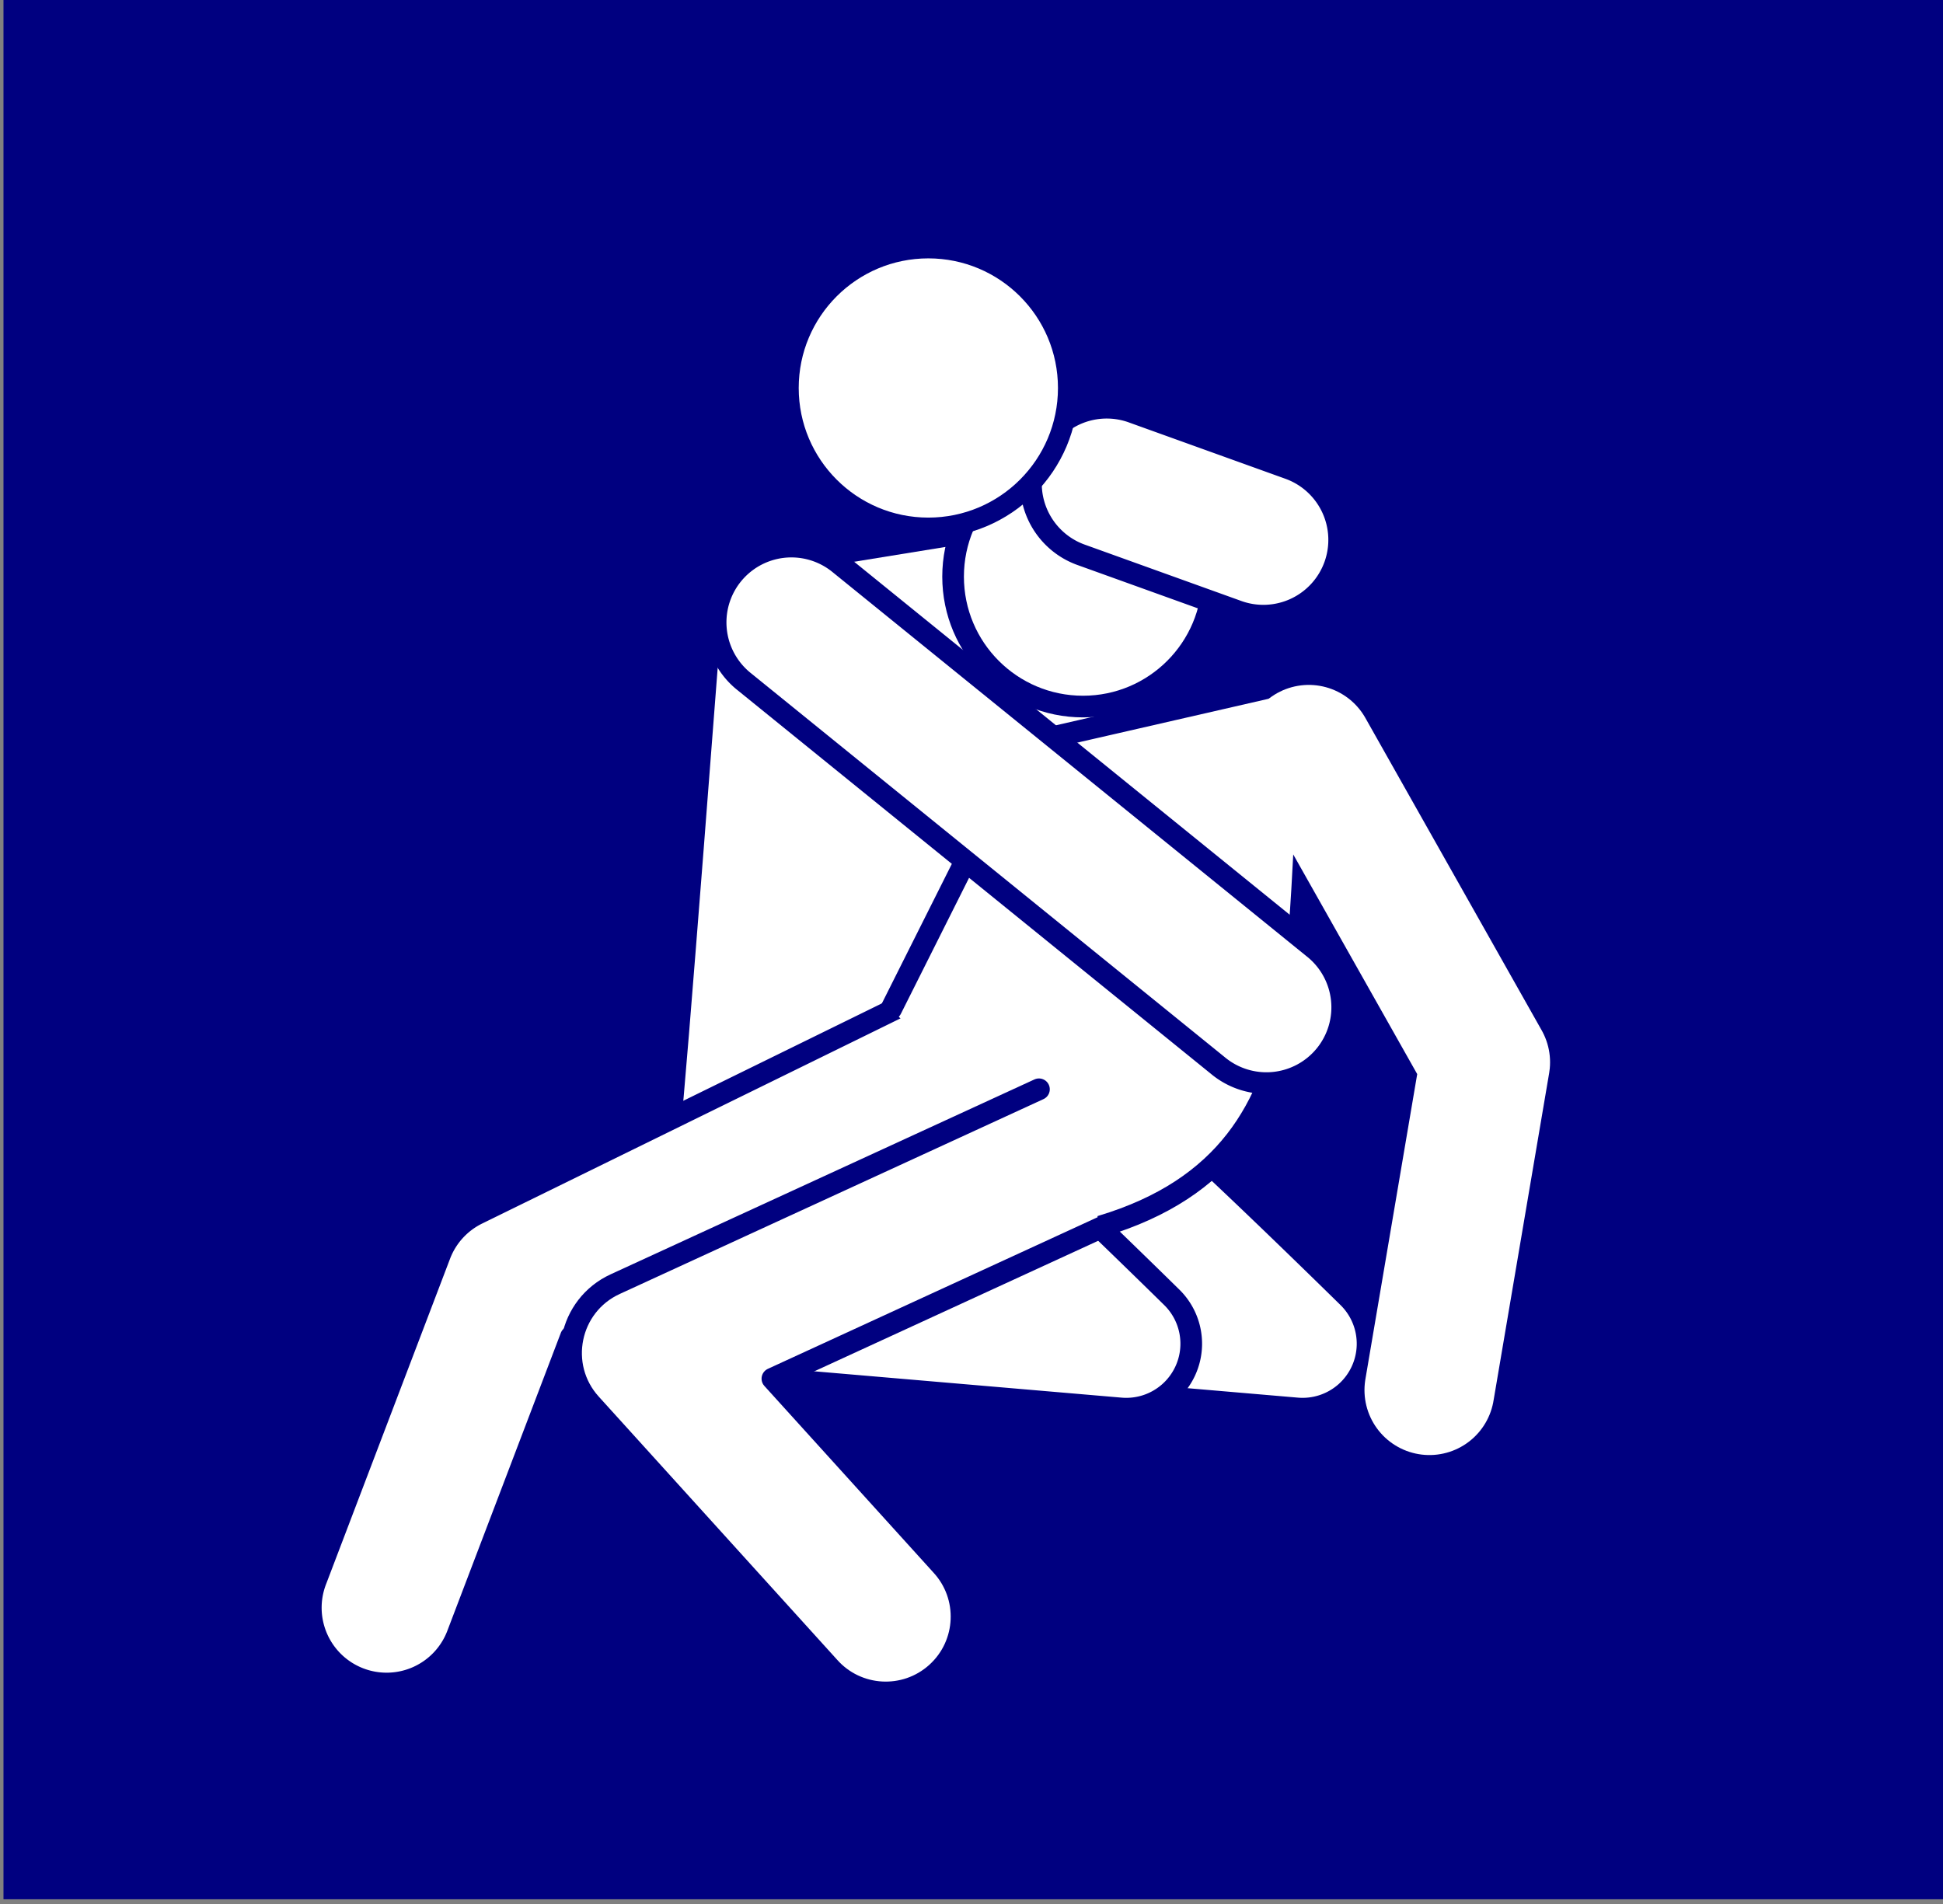 <?xml version="1.0" encoding="UTF-8" standalone="no"?>
<!-- Created with Inkscape (http://www.inkscape.org/) -->

<svg
   xmlns:dc="http://purl.org/dc/elements/1.1/"
   xmlns:cc="http://creativecommons.org/ns#"
   xmlns:rdf="http://www.w3.org/1999/02/22-rdf-syntax-ns#"
   xmlns:svg="http://www.w3.org/2000/svg"
   xmlns="http://www.w3.org/2000/svg"
   xmlns:sodipodi="http://sodipodi.sourceforge.net/DTD/sodipodi-0.dtd"
   xmlns:inkscape="http://www.inkscape.org/namespaces/inkscape"
   width="1066.667"
   height="1045.435"
   viewBox="0 0 282.222 276.605"
   version="1.1"
   id="svg8"
   sodipodi:docname="Ivan the Terrible and His Son Ivan.svg"
   inkscape:version="0.92.4 (5da689c313, 2019-01-14)">
  <rect x="0" y="0" width="282.222" height="276.605" fill="#808080" stroke="none"/>
  <defs
     id="defs2">
    <clipPath
       clipPathUnits="userSpaceOnUse"
       id="clipPath5534-5">
      <path
         inkscape:connector-curvature="0"
         d="M -169.97,-117.96 H 487.136 V 577.852 H -169.97 Z"
         id="path5536-7" />
    </clipPath>
    <clipPath
       clipPathUnits="userSpaceOnUse"
       id="clipPath5540-4">
      <path
         style="clip-rule:evenodd"
         inkscape:connector-curvature="0"
         d="M 96.26,460.68 H 216.21 V 353.79 H 96.26 Z"
         id="path5542-1" />
    </clipPath>
    <clipPath
       clipPathUnits="userSpaceOnUse"
       id="clipPath5546-2">
      <path
         inkscape:connector-curvature="0"
         d="M 0,842 H 595 V 0 H 0 Z"
         id="path5548-9" />
    </clipPath>
    <clipPath
       clipPathUnits="userSpaceOnUse"
       id="clipPath5552-4">
      <path
         inkscape:connector-curvature="0"
         d="M 0.06,841.98 H 595.38 V 0.06 H 0.06 Z"
         id="path5554-3" />
    </clipPath>
    <clipPath
       clipPathUnits="userSpaceOnUse"
       id="clipPath5534-5-8">
      <path
         inkscape:connector-curvature="0"
         d="M -169.97,-117.96 H 487.136 V 577.852 H -169.97 Z"
         id="path5536-7-1" />
    </clipPath>
    <clipPath
       clipPathUnits="userSpaceOnUse"
       id="clipPath5540-4-6">
      <path
         style="clip-rule:evenodd"
         inkscape:connector-curvature="0"
         d="M 96.26,460.68 H 216.21 V 353.79 H 96.26 Z"
         id="path5542-1-8" />
    </clipPath>
    <clipPath
       clipPathUnits="userSpaceOnUse"
       id="clipPath5546-2-0">
      <path
         inkscape:connector-curvature="0"
         d="M 0,842 H 595 V 0 H 0 Z"
         id="path5548-9-3" />
    </clipPath>
    <clipPath
       clipPathUnits="userSpaceOnUse"
       id="clipPath5552-4-9">
      <path
         inkscape:connector-curvature="0"
         d="M 0.06,841.98 H 595.38 V 0.06 H 0.06 Z"
         id="path5554-3-1" />
    </clipPath>
    <clipPath
       clipPathUnits="userSpaceOnUse"
       id="clipPath5534-5-6">
      <path
         inkscape:connector-curvature="0"
         d="M -169.97,-117.96 H 487.136 V 577.852 H -169.97 Z"
         id="path5536-7-0" />
    </clipPath>
    <clipPath
       clipPathUnits="userSpaceOnUse"
       id="clipPath5540-4-68">
      <path
         style="clip-rule:evenodd"
         inkscape:connector-curvature="0"
         d="M 96.26,460.68 H 216.21 V 353.79 H 96.26 Z"
         id="path5542-1-83" />
    </clipPath>
    <clipPath
       clipPathUnits="userSpaceOnUse"
       id="clipPath5546-2-00">
      <path
         inkscape:connector-curvature="0"
         d="M 0,842 H 595 V 0 H 0 Z"
         id="path5548-9-6" />
    </clipPath>
    <clipPath
       clipPathUnits="userSpaceOnUse"
       id="clipPath5552-4-0">
      <path
         inkscape:connector-curvature="0"
         d="M 0.06,841.98 H 595.38 V 0.06 H 0.06 Z"
         id="path5554-3-11" />
    </clipPath>
  </defs>
  <sodipodi:namedview
     id="base"
     pagecolor="#ffffff"
     bordercolor="#666666"
     borderopacity="1.0"
     inkscape:pageopacity="0.0"
     inkscape:pageshadow="2"
     inkscape:zoom="0.18908903"
     inkscape:cx="28.505087"
     inkscape:cy="751.24443"
     inkscape:document-units="px"
     inkscape:current-layer="layer1"
     showgrid="false"
     inkscape:pagecheckerboard="true"
     units="px"
     inkscape:showpageshadow="false"
     inkscape:window-width="1920"
     inkscape:window-height="1018"
     inkscape:window-x="1016"
     inkscape:window-y="-8"
     inkscape:window-maximized="1"
     fit-margin-top="0"
     fit-margin-left="0"
     fit-margin-right="0"
     fit-margin-bottom="0" />
  <g
     inkscape:label="Layer 1"
     inkscape:groupmode="layer"
     id="layer1"
     transform="translate(217.622,-467.028)">
    <g
       id="g6746"
       transform="matrix(0.629,0,0,0.629,1799.278,-2101.478)"
       inkscape:export-xdpi="90"
       inkscape:export-ydpi="90">
      <rect
         y="4082.451"
         x="-3205.714"
         height="439.643"
         width="448.571"
         id="rect6736"
         style="opacity:1;fill:#000080;fill-opacity:1;fill-rule:nonzero;stroke:none;stroke-width:5;stroke-linecap:round;stroke-linejoin:round;stroke-miterlimit:4;stroke-dasharray:none;stroke-dashoffset:0;stroke-opacity:1" />
      <path
         inkscape:connector-curvature="0"
         id="path6740"
         d="m -2954.285,4333.791 a 15.002,15.002 0 0 0 -6.527,28.594 c 0.01,0.01 0,0 0.01,0.01 1.133,0.915 3.039,2.564 5.277,4.578 2.436,2.192 5.79,5.398 8.836,8.254 l -32.744,-2.807 a 15.002,15.002 0 1 0 -2.562,29.889 l 75,6.43 a 15.002,15.002 0 0 0 11.805,-25.635 c 0,0 -11.486,-11.306 -23.381,-22.66 -5.948,-5.677 -11.986,-11.361 -16.885,-15.77 -2.449,-2.204 -4.583,-4.072 -6.496,-5.617 -0.957,-0.773 -1.819,-1.451 -2.965,-2.219 -0.573,-0.384 -1.191,-0.792 -2.269,-1.332 -1.079,-0.539 -2.086,-1.713 -7.098,-1.713 z m -5.217,29.133 a 15.002,15.002 0 0 0 1.119,0.352 c -0.458,-0.136 -0.847,-0.206 -1.119,-0.352 z"
         style="color:#000000;font-style:normal;font-variant:normal;font-weight:normal;font-stretch:normal;font-size:medium;line-height:normal;font-family:sans-serif;text-indent:0;text-align:start;text-decoration:none;text-decoration-line:none;text-decoration-style:solid;text-decoration-color:#000000;letter-spacing:normal;word-spacing:normal;text-transform:none;writing-mode:lr-tb;direction:ltr;baseline-shift:baseline;text-anchor:start;white-space:normal;clip-rule:nonzero;display:inline;overflow:visible;visibility:visible;opacity:1;isolation:auto;mix-blend-mode:normal;color-interpolation:sRGB;color-interpolation-filters:linearRGB;solid-color:#000000;solid-opacity:1;fill:#ffffff;fill-opacity:1;fill-rule:nonzero;stroke:#000080;stroke-width:5;stroke-linecap:round;stroke-linejoin:round;stroke-miterlimit:4;stroke-dasharray:none;stroke-dashoffset:0;stroke-opacity:1;color-rendering:auto;image-rendering:auto;shape-rendering:auto;text-rendering:auto;enable-background:accumulate" />
      <path
         inkscape:connector-curvature="0"
         id="path6738"
         d="m -2995,4333.791 a 15.002,15.002 0 0 0 -6.527,28.594 c 0.01,0.01 0,0 0.01,0.01 1.133,0.915 3.039,2.564 5.277,4.578 2.436,2.192 5.79,5.398 8.836,8.254 l -32.744,-2.807 a 15.002,15.002 0 1 0 -2.561,29.889 l 75,6.43 a 15.002,15.002 0 0 0 11.803,-25.635 c 0,0 -11.484,-11.306 -23.379,-22.66 -5.948,-5.677 -11.988,-11.361 -16.887,-15.77 -2.449,-2.204 -4.583,-4.072 -6.496,-5.617 -0.957,-0.773 -1.819,-1.451 -2.965,-2.219 -0.573,-0.384 -1.189,-0.792 -2.268,-1.332 -1.079,-0.539 -2.088,-1.713 -7.1,-1.713 z m -5.213,29.133 a 15.002,15.002 0 0 0 1.113,0.352 c -0.456,-0.135 -0.842,-0.207 -1.113,-0.352 z"
         style="color:#000000;font-style:normal;font-variant:normal;font-weight:normal;font-stretch:normal;font-size:medium;line-height:normal;font-family:sans-serif;text-indent:0;text-align:start;text-decoration:none;text-decoration-line:none;text-decoration-style:solid;text-decoration-color:#000000;letter-spacing:normal;word-spacing:normal;text-transform:none;writing-mode:lr-tb;direction:ltr;baseline-shift:baseline;text-anchor:start;white-space:normal;clip-rule:nonzero;display:inline;overflow:visible;visibility:visible;opacity:1;isolation:auto;mix-blend-mode:normal;color-interpolation:sRGB;color-interpolation-filters:linearRGB;solid-color:#000000;solid-opacity:1;fill:#ffffff;fill-opacity:1;fill-rule:nonzero;stroke:#000080;stroke-width:5;stroke-linecap:round;stroke-linejoin:round;stroke-miterlimit:4;stroke-dasharray:none;stroke-dashoffset:0;stroke-opacity:1;color-rendering:auto;image-rendering:auto;shape-rendering:auto;text-rendering:auto;enable-background:accumulate" />
      <path
         sodipodi:nodetypes="cccc"
         inkscape:connector-curvature="0"
         id="path6722"
         d="m -3049.286,4343.077 c 0.714,-2.857 10,-125 10,-125 l 90.051,-14.611 -2.908,139.611"
         style="opacity:1;fill:#ffffff;fill-opacity:1;fill-rule:nonzero;stroke:none;stroke-width:35;stroke-linecap:round;stroke-linejoin:round;stroke-miterlimit:4;stroke-dasharray:none;stroke-dashoffset:0;stroke-opacity:1" />
      <path
         inkscape:connector-curvature="0"
         id="path6712"
         d="m -2976.211,4306.895 a 17.502,17.502 0 0 0 -7.924,1.899 l -112.142,55 a 17.502,17.502 0 0 0 -8.649,9.482 l -28.57,75 a 17.502,17.502 0 1 0 32.707,12.459 l 26.115,-68.555 105.951,-51.963 a 17.502,17.502 0 0 0 -7.488,-33.322 z"
         style="color:#000000;font-style:normal;font-variant:normal;font-weight:normal;font-stretch:normal;font-size:medium;line-height:normal;font-family:sans-serif;text-indent:0;text-align:start;text-decoration:none;text-decoration-line:none;text-decoration-style:solid;text-decoration-color:#000000;letter-spacing:normal;word-spacing:normal;text-transform:none;writing-mode:lr-tb;direction:ltr;baseline-shift:baseline;text-anchor:start;white-space:normal;clip-rule:nonzero;display:inline;overflow:visible;visibility:visible;opacity:1;isolation:auto;mix-blend-mode:normal;color-interpolation:sRGB;color-interpolation-filters:linearRGB;solid-color:#000000;solid-opacity:1;fill:#ffffff;fill-opacity:1;fill-rule:nonzero;stroke:#000080;stroke-width:5;stroke-linecap:round;stroke-linejoin:round;stroke-miterlimit:4;stroke-dasharray:none;stroke-dashoffset:0;stroke-opacity:1;color-rendering:auto;image-rendering:auto;shape-rendering:auto;text-rendering:auto;enable-background:accumulate" />
      <path
         sodipodi:nodetypes="cccc"
         inkscape:connector-curvature="0"
         id="path6720"
         d="m -2952.143,4366.648 c 57.775,-17.396 41.087,-74.194 50.714,-127.143 l -68.571,15.714 -30.714,61.255"
         style="opacity:1;fill:#ffffff;fill-opacity:1;fill-rule:nonzero;stroke:#000080;stroke-width:5;stroke-linecap:round;stroke-linejoin:round;stroke-miterlimit:4;stroke-dasharray:none;stroke-dashoffset:0;stroke-opacity:1" />
      <path
         inkscape:connector-curvature="0"
         id="path6718"
         d="m -3023.848,4209.705 a 17.502,17.502 0 0 0 -10.742,31.252 l 109.285,88.572 a 17.502,17.502 0 1 0 22.037,-27.191 l -109.285,-88.57 a 17.502,17.502 0 0 0 -11.295,-4.062 z"
         style="color:#000000;font-style:normal;font-variant:normal;font-weight:normal;font-stretch:normal;font-size:medium;line-height:normal;font-family:sans-serif;text-indent:0;text-align:start;text-decoration:none;text-decoration-line:none;text-decoration-style:solid;text-decoration-color:#000000;letter-spacing:normal;word-spacing:normal;text-transform:none;writing-mode:lr-tb;direction:ltr;baseline-shift:baseline;text-anchor:start;white-space:normal;clip-rule:nonzero;display:inline;overflow:visible;visibility:visible;opacity:1;isolation:auto;mix-blend-mode:normal;color-interpolation:sRGB;color-interpolation-filters:linearRGB;solid-color:#000000;solid-opacity:1;fill:#ffffff;fill-opacity:1;fill-rule:nonzero;stroke:#000080;stroke-width:5;stroke-linecap:round;stroke-linejoin:round;stroke-miterlimit:4;stroke-dasharray:none;stroke-dashoffset:0;stroke-opacity:1;color-rendering:auto;image-rendering:auto;shape-rendering:auto;text-rendering:auto;enable-background:accumulate" />
      <circle
         r="30"
         cy="4216.648"
         cx="-2956.428"
         id="path6726"
         style="opacity:1;fill:#ffffff;fill-opacity:1;fill-rule:nonzero;stroke:#000080;stroke-width:5;stroke-linecap:round;stroke-linejoin:round;stroke-miterlimit:4;stroke-dasharray:none;stroke-dashoffset:0;stroke-opacity:1" />
      <path
         inkscape:connector-curvature="0"
         id="path6716"
         d="m -2951.652,4177.648 a 17.502,17.502 0 0 0 -4.99,34.037 l 35.715,12.857 a 17.502,17.502 0 1 0 11.855,-32.932 l -35.715,-12.857 a 17.502,17.502 0 0 0 -6.865,-1.105 z"
         style="color:#000000;font-style:normal;font-variant:normal;font-weight:normal;font-stretch:normal;font-size:medium;line-height:normal;font-family:sans-serif;text-indent:0;text-align:start;text-decoration:none;text-decoration-line:none;text-decoration-style:solid;text-decoration-color:#000000;letter-spacing:normal;word-spacing:normal;text-transform:none;writing-mode:lr-tb;direction:ltr;baseline-shift:baseline;text-anchor:start;white-space:normal;clip-rule:nonzero;display:inline;overflow:visible;visibility:visible;opacity:1;isolation:auto;mix-blend-mode:normal;color-interpolation:sRGB;color-interpolation-filters:linearRGB;solid-color:#000000;solid-opacity:1;fill:#ffffff;fill-opacity:1;fill-rule:nonzero;stroke:#000080;stroke-width:5;stroke-linecap:round;stroke-linejoin:round;stroke-miterlimit:4;stroke-dasharray:none;stroke-dashoffset:0;stroke-opacity:1;color-rendering:auto;image-rendering:auto;shape-rendering:auto;text-rendering:auto;enable-background:accumulate" />
      <circle
         r="32.288"
         cy="4173.077"
         cx="-2992.143"
         id="path6728"
         style="opacity:1;fill:#ffffff;fill-opacity:1;fill-rule:nonzero;stroke:#000080;stroke-width:4.709;stroke-linecap:round;stroke-linejoin:round;stroke-miterlimit:4;stroke-dasharray:none;stroke-dashoffset:0;stroke-opacity:1" />
      <path
         sodipodi:nodetypes="ccc"
         inkscape:connector-curvature="0"
         id="path6714"
         d="m -2904.286,4256.648 40.714,72.143 -12.857,75.714"
         style="opacity:1;fill:none;fill-opacity:1;fill-rule:nonzero;stroke:#ffffff;stroke-width:30;stroke-linecap:round;stroke-linejoin:round;stroke-miterlimit:4;stroke-dasharray:none;stroke-dashoffset:0;stroke-opacity:1" />
      <path
         sodipodi:nodetypes="ccccsccc"
         inkscape:connector-curvature="0"
         id="path6710"
         d="m -2966.598,4335.033 -97.857,45 c -10.739,4.94 -13.593,18.886 -5.658,27.648 l 55,60.715 c 6.453,7.321 17.647,7.95 24.88,1.398 7.233,-6.552 7.71,-17.753 1.06,-24.896 l -38.982,-43.031 76.182,-35.033"
         style="color:#000000;font-style:normal;font-variant:normal;font-weight:normal;font-stretch:normal;font-size:medium;line-height:normal;font-family:sans-serif;text-indent:0;text-align:start;text-decoration:none;text-decoration-line:none;text-decoration-style:solid;text-decoration-color:#000000;letter-spacing:normal;word-spacing:normal;text-transform:none;writing-mode:lr-tb;direction:ltr;baseline-shift:baseline;text-anchor:start;white-space:normal;clip-rule:nonzero;display:inline;overflow:visible;visibility:visible;opacity:1;isolation:auto;mix-blend-mode:normal;color-interpolation:sRGB;color-interpolation-filters:linearRGB;solid-color:#000000;solid-opacity:1;fill:#ffffff;fill-opacity:1;fill-rule:nonzero;stroke:#000080;stroke-width:5;stroke-linecap:round;stroke-linejoin:round;stroke-miterlimit:4;stroke-dasharray:none;stroke-dashoffset:0;stroke-opacity:1;color-rendering:auto;image-rendering:auto;shape-rendering:auto;text-rendering:auto;enable-background:accumulate" />
    </g>
  </g>
</svg>
